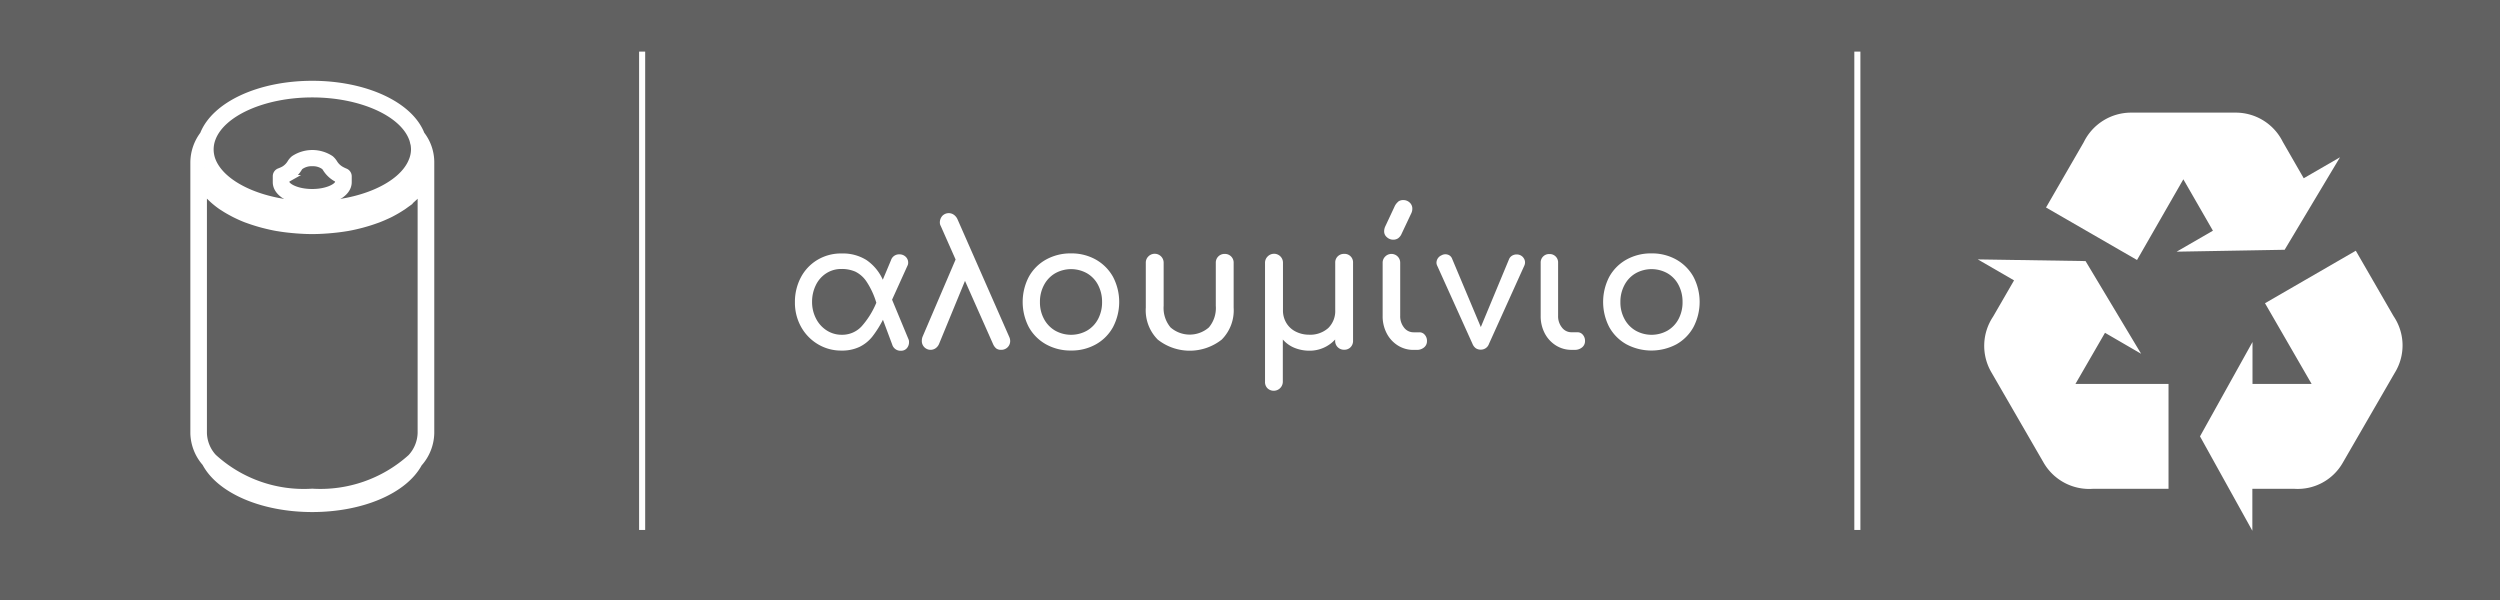 <?xml version="1.0" encoding="UTF-8"?> <svg xmlns="http://www.w3.org/2000/svg" viewBox="0 0 100 24"><title>icon_sticker_land_aluminum_el</title><g id="a04a70ff-5c49-4bb8-9f80-f0cc17b4c927" data-name="Layer 1"><rect width="100" height="24" style="fill: #616161"></rect><g><path d="M16.861,5.372C16.4,4.184,14.605,3.357,12.49,3.357s-3.9.827-4.368,2.017a1.882,1.882,0,0,0-.383,1.131h0v10.82a1.876,1.876,0,0,0,.469,1.2c.582,1.1,2.3,1.832,4.282,1.832s3.688-.729,4.273-1.814a1.885,1.885,0,0,0,.483-1.218V6.472A1.827,1.827,0,0,0,16.861,5.372Zm-.08,1.437c-.012.044-.024.087-.04.129s-.028.065-.042.1-.039.082-.061.122-.039.063-.06.094-.051.077-.08.115-.05.061-.076.092-.064.073-.1.108-.059.059-.09.088-.076.068-.117.1-.069.056-.106.084-.087.063-.132.094l-.12.078-.148.087c-.043.024-.086.048-.131.071s-.108.054-.163.08l-.142.064c-.058.025-.118.048-.177.071l-.152.058c-.062.022-.127.042-.191.062s-.105.034-.159.049-.137.036-.206.054-.108.028-.164.04c-.072.016-.147.03-.221.044-.055.01-.11.022-.167.031-.078.013-.159.023-.24.034-.054.007-.107.015-.162.021-.091.01-.183.016-.276.023l-.141.011c-.14.007-.283.012-.427.012s-.284-.005-.424-.012L11.922,8.8c-.09-.007-.18-.013-.269-.022l-.171-.023c-.076-.01-.152-.019-.226-.031s-.126-.024-.189-.036l-.19-.037c-.07-.016-.138-.033-.205-.05l-.155-.04c-.075-.021-.148-.044-.221-.068l-.115-.037c-.081-.029-.161-.058-.238-.089l-.073-.03q-.132-.054-.255-.114l-.03-.015a2.375,2.375,0,0,1-1.4-1.5c.007.015.017.029.025.044.018.034.037.067.057.1s.044.072.069.107.045.063.069.094.055.069.084.1.053.059.081.089.064.066.1.1.06.056.092.084.073.062.112.092.067.053.1.079.082.058.124.087l.112.073.137.08c.04.023.079.046.12.067s.1.05.149.074.085.042.128.061.106.045.159.067l.136.055c.056.021.113.04.17.059s.094.033.142.048l.179.052.148.041c.063.016.126.029.19.044s.1.023.151.033c.067.013.135.024.2.036.051.008.1.018.151.025.072.011.146.019.219.028l.146.017c.081.008.164.013.247.018.042,0,.084.007.127.009.126.006.253.01.382.01s.258,0,.385-.01L13,8.568c.085-.006.17-.011.253-.019l.143-.017c.075-.009.15-.017.223-.028l.151-.026c.069-.012.138-.023.205-.036.05-.01.1-.022.149-.033s.13-.029.193-.045.1-.027.146-.041l.183-.052c.048-.015.094-.032.14-.048s.116-.039.172-.06l.136-.055c.054-.022.108-.044.16-.068s.085-.04.128-.061.1-.049.15-.075.079-.044.118-.067.094-.053.139-.081.073-.049.11-.073.085-.058.126-.088.067-.052.1-.078.077-.063.114-.1.059-.055.088-.083.069-.066.1-.1.052-.058.077-.088.059-.07.086-.1.045-.062.066-.092.049-.074.071-.111.036-.064.053-.1.02-.036.029-.054l0,.02C16.8,6.745,16.789,6.777,16.781,6.809ZM12.49,3.772c1.929,0,3.608.745,3.992,1.771l.007.015a1.453,1.453,0,0,1,.04.146c0,.021.013.043.017.063a1.215,1.215,0,0,1,.019.206,1.174,1.174,0,0,1-.094.455c-.4,1.009-2.077,1.742-3.981,1.742S8.916,7.437,8.509,6.43A1.21,1.21,0,0,1,8.5,5.547C8.883,4.519,10.562,3.772,12.49,3.772Zm4.34,3.845v9.708a1.489,1.489,0,0,1-.4.969,5.4,5.4,0,0,1-3.942,1.378,5.341,5.341,0,0,1-3.948-1.393,1.478,1.478,0,0,1-.388-.954V7.618c.01.013.025.025.035.038a2.833,2.833,0,0,0,.243.264c.026.024.05.048.077.072a3.393,3.393,0,0,0,.349.276l.056.035c.114.076.236.147.364.215.037.02.074.04.112.059.149.074.3.144.468.207l.055.019c.151.056.309.106.472.153l.139.038c.183.047.37.091.564.125l.037.005c.185.032.375.055.569.073l.159.014c.209.016.42.027.637.027s.429-.011.637-.027l.16-.014c.194-.018.385-.042.57-.073l.036-.005c.194-.034.381-.077.564-.125.048-.012.095-.026.142-.039q.24-.068.464-.15c.021-.008.043-.014.063-.022.162-.062.315-.131.462-.2.043-.021.083-.043.124-.065.119-.063.233-.13.34-.2.026-.017.054-.032.079-.05A3.324,3.324,0,0,0,16.467,8c.033-.029.064-.06.1-.09a2.732,2.732,0,0,0,.214-.233C16.793,7.655,16.815,7.637,16.83,7.617Z" style="fill: #fff;stroke: #fff;stroke-miterlimit: 10;stroke-width: 0.25px"></path><path d="M12.49,8.1c.829,0,1.454-.35,1.454-.814V7.053a.208.208,0,0,0-.133-.194,1.377,1.377,0,0,1-.176-.086.761.761,0,0,1-.26-.257.724.724,0,0,0-.144-.17,1.342,1.342,0,0,0-1.474,0,.644.644,0,0,0-.149.176.763.763,0,0,1-.255.25,1.465,1.465,0,0,1-.184.082.208.208,0,0,0-.133.194v.241C11.036,7.75,11.661,8.1,12.49,8.1Zm-1.038-.916c.038-.018.075-.037.114-.059a1.156,1.156,0,0,0,.4-.4.237.237,0,0,1,.055-.064.751.751,0,0,1,.468-.137.759.759,0,0,1,.468.134.338.338,0,0,1,.058.064,1.166,1.166,0,0,0,.406.406c.035.019.07.039.106.057v.1c0,.158-.414.4-1.038.4s-1.038-.24-1.038-.4Z" style="fill: #fff;stroke: #fff;stroke-miterlimit: 10;stroke-width: 0.25px"></path></g><rect x="25.564" y="2.064" width="0.243" height="19.134" style="fill: #fff"></rect><rect x="74.173" y="2.064" width="0.243" height="19.134" style="fill: #fff"></rect><rect x="-0.441" y="-0.136" width="100.881" height="24.272" style="fill: none"></rect><path d="M95.814,14.872l-2.1,3.632a2.075,2.075,0,0,1-1.946,1.048H90.094V21.23L88,17.455l2.1-3.774v1.677h2.365L90.6,12.129l3.632-2.1,1.51,2.617a2.083,2.083,0,0,1,.075,2.223M85.238,4.505h4.193A2.1,2.1,0,0,1,91.31,5.671l.839,1.459L93.6,6.291l-2.214,3.7-4.32.076,1.451-.839L87.334,7.172,85.481,10.4l-3.64-2.1L83.35,5.688a2.107,2.107,0,0,1,1.888-1.183m-3.49,14.007-2.1-3.632a2.1,2.1,0,0,1,.075-2.214l.839-1.451-1.451-.839,4.311.067,2.223,3.708L84.2,13.312l-1.183,2.046h3.724v4.194h-3.02A2.105,2.105,0,0,1,81.748,18.512Z" style="fill: #fff"></path></g><g id="b33013f5-0b42-40e6-af86-349942a84a45" data-name="Ελληνικά"><g><path d="M36.361,13.678a.364.364,0,0,1-.088.252.3.3,0,0,1-.234.1.345.345,0,0,1-.35-.245l-.371-.994a4.257,4.257,0,0,1-.423.671,1.5,1.5,0,0,1-.507.41,1.628,1.628,0,0,1-.736.151,1.794,1.794,0,0,1-.927-.249,1.848,1.848,0,0,1-.676-.689,1.982,1.982,0,0,1-.252-1,2.086,2.086,0,0,1,.231-.977,1.78,1.78,0,0,1,.659-.707,1.829,1.829,0,0,1,.979-.262,1.774,1.774,0,0,1,.991.262,1.878,1.878,0,0,1,.655.788l.329-.784a.336.336,0,0,1,.329-.231.355.355,0,0,1,.261.1.32.32,0,0,1,.095.256.246.246,0,0,1-.028.1l-.615,1.358.657,1.582A.234.234,0,0,1,36.361,13.678Zm-1.9-.62a3.331,3.331,0,0,0,.592-.948,3.152,3.152,0,0,0-.386-.837,1.152,1.152,0,0,0-.451-.406,1.353,1.353,0,0,0-.557-.108,1.1,1.1,0,0,0-.612.175,1.159,1.159,0,0,0-.417.479,1.5,1.5,0,0,0-.147.662,1.434,1.434,0,0,0,.158.668,1.2,1.2,0,0,0,.43.476,1.1,1.1,0,0,0,.595.172A1.057,1.057,0,0,0,34.461,13.058Z" style="fill: #fff"></path><path d="M40.407,13.636a.344.344,0,0,1-.1.252.353.353,0,0,1-.259.105.321.321,0,0,1-.2-.056.485.485,0,0,1-.126-.175L38.6,11.235l-1.037,2.52a.4.4,0,0,1-.139.175.351.351,0,0,1-.451-.042.345.345,0,0,1-.1-.252.482.482,0,0,1,.027-.161l1.324-3.094-.595-1.344a.28.28,0,0,1-.035-.126.4.4,0,0,1,.1-.277.356.356,0,0,1,.462-.042.447.447,0,0,1,.141.172l2.072,4.711A.389.389,0,0,1,40.407,13.636Z" style="fill: #fff"></path><path d="M43.834,10.384a1.8,1.8,0,0,1,.687.69,2.166,2.166,0,0,1,0,2.009,1.765,1.765,0,0,1-.682.689,1.978,1.978,0,0,1-1,.249,2,2,0,0,1-1-.249,1.771,1.771,0,0,1-.687-.689,2.182,2.182,0,0,1,0-2.009,1.766,1.766,0,0,1,.687-.69,2.008,2.008,0,0,1,1-.248A1.977,1.977,0,0,1,43.834,10.384Zm-1.631.55a1.174,1.174,0,0,0-.444.469,1.41,1.41,0,0,0-.161.679,1.389,1.389,0,0,0,.161.675,1.179,1.179,0,0,0,.444.466,1.3,1.3,0,0,0,1.281,0,1.158,1.158,0,0,0,.441-.466,1.422,1.422,0,0,0,.158-.675,1.444,1.444,0,0,0-.158-.679,1.154,1.154,0,0,0-.441-.469,1.3,1.3,0,0,0-1.281,0Z" style="fill: #fff"></path><path d="M45.934,10.258a.357.357,0,0,1,.612.256v1.722a1.205,1.205,0,0,0,.276.861,1.167,1.167,0,0,0,1.533,0,1.2,1.2,0,0,0,.277-.861V10.514a.346.346,0,0,1,.357-.357.346.346,0,0,1,.357.357v1.792a1.659,1.659,0,0,1-.476,1.277,2.065,2.065,0,0,1-2.561,0,1.66,1.66,0,0,1-.477-1.277V10.514A.347.347,0,0,1,45.934,10.258Z" style="fill: #fff"></path><path d="M50.707,10.258a.357.357,0,0,1,.612.256V12.4a.956.956,0,0,0,.148.54.911.911,0,0,0,.385.335,1.16,1.16,0,0,0,.5.113,1.086,1.086,0,0,0,.778-.266.951.951,0,0,0,.279-.722V10.514a.341.341,0,0,1,.1-.259.351.351,0,0,1,.256-.1.338.338,0,0,1,.357.357v3.122a.35.35,0,0,1-.1.255.34.34,0,0,1-.258.1.349.349,0,0,1-.358-.357V13.58a1.379,1.379,0,0,1-1.021.448,1.593,1.593,0,0,1-.592-.109,1.226,1.226,0,0,1-.48-.339v1.693a.364.364,0,0,1-.612.26.349.349,0,0,1-.1-.26V10.514A.351.351,0,0,1,50.707,10.258Z" style="fill: #fff"></path><path d="M55.408,10.262a.35.35,0,0,1,.6.252v2.121a.723.723,0,0,0,.154.469.473.473,0,0,0,.378.188h.238a.273.273,0,0,1,.213.1.36.36,0,0,1,.088.252.317.317,0,0,1-.115.252.448.448,0,0,1-.3.1h-.126a1.154,1.154,0,0,1-.627-.179,1.248,1.248,0,0,1-.444-.486,1.463,1.463,0,0,1-.161-.693V10.514A.341.341,0,0,1,55.408,10.262Zm.522-2.2a.333.333,0,0,1,.206-.059.365.365,0,0,1,.252.1.323.323,0,0,1,.105.246.408.408,0,0,1-.035.168l-.393.833a.426.426,0,0,1-.146.185.351.351,0,0,1-.19.053.374.374,0,0,1-.254-.1.3.3,0,0,1-.109-.241.472.472,0,0,1,.049-.2l.364-.778A.541.541,0,0,1,55.93,8.067Z" style="fill: #fff"></path><path d="M60.952,10.332a.3.3,0,0,1,.021.293l-1.414,3.13a.341.341,0,0,1-.322.231.359.359,0,0,1-.2-.053.4.4,0,0,1-.137-.178l-1.413-3.13a.27.27,0,0,1-.028-.125.328.328,0,0,1,.2-.287.319.319,0,0,1,.154-.042.312.312,0,0,1,.165.045.272.272,0,0,1,.108.137l1.147,2.73,1.135-2.73a.3.3,0,0,1,.122-.13.348.348,0,0,1,.172-.045.34.34,0,0,1,.16.035A.322.322,0,0,1,60.952,10.332Z" style="fill: #fff"></path><path d="M61.723,10.262a.336.336,0,0,1,.252-.1.334.334,0,0,1,.349.35v2.121a.718.718,0,0,0,.155.469.47.47,0,0,0,.377.188H63.1a.274.274,0,0,1,.213.1.365.365,0,0,1,.088.252.318.318,0,0,1-.116.252.446.446,0,0,1-.3.1h-.126a1.158,1.158,0,0,1-.627-.179,1.256,1.256,0,0,1-.444-.486,1.475,1.475,0,0,1-.161-.693V10.514A.338.338,0,0,1,61.723,10.262Z" style="fill: #fff"></path><path d="M67.053,10.384a1.791,1.791,0,0,1,.686.69,2.17,2.17,0,0,1,0,2.009,1.765,1.765,0,0,1-.682.689,2.129,2.129,0,0,1-2,0,1.771,1.771,0,0,1-.687-.689,2.182,2.182,0,0,1,0-2.009,1.766,1.766,0,0,1,.687-.69,2,2,0,0,1,1-.248A1.977,1.977,0,0,1,67.053,10.384Zm-1.631.55a1.167,1.167,0,0,0-.444.469,1.411,1.411,0,0,0-.162.679,1.389,1.389,0,0,0,.162.675,1.172,1.172,0,0,0,.444.466,1.3,1.3,0,0,0,1.281,0,1.158,1.158,0,0,0,.441-.466,1.422,1.422,0,0,0,.158-.675,1.444,1.444,0,0,0-.158-.679,1.154,1.154,0,0,0-.441-.469,1.3,1.3,0,0,0-1.281,0Z" style="fill: #fff"></path></g></g></svg> 